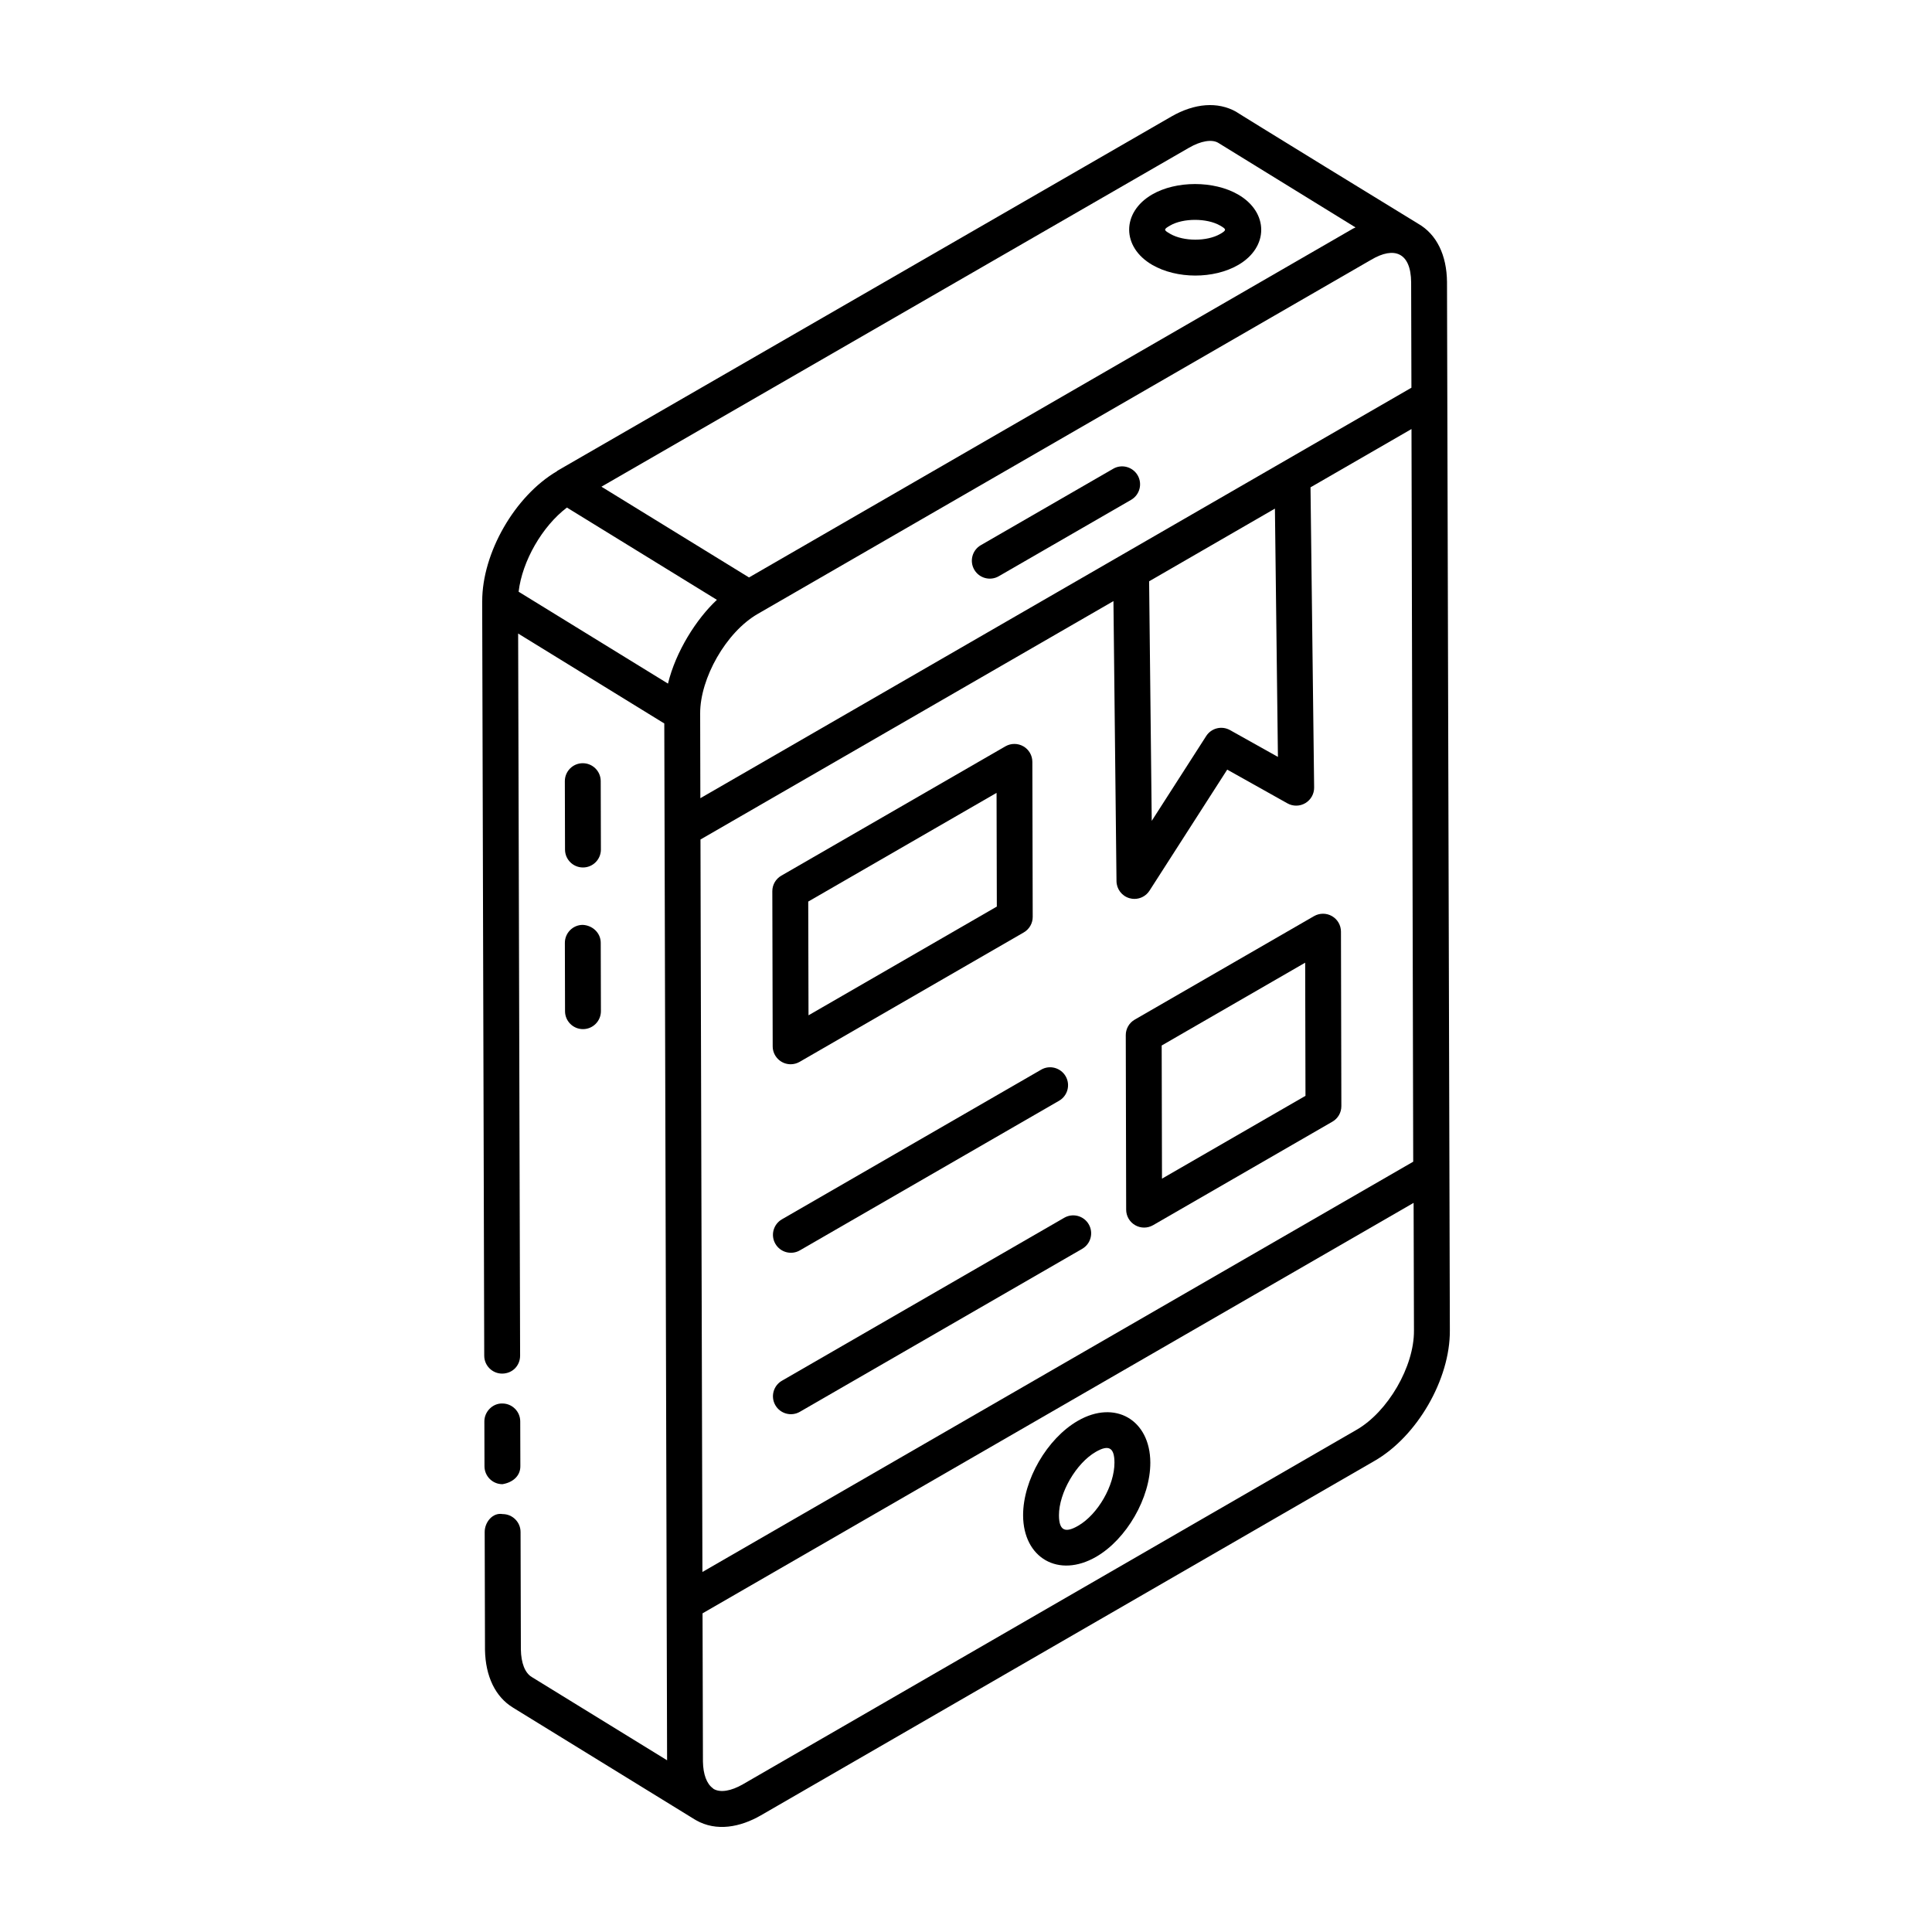 <?xml version="1.0" encoding="UTF-8"?>
<!-- Uploaded to: ICON Repo, www.svgrepo.com, Generator: ICON Repo Mixer Tools -->
<svg fill="#000000" width="800px" height="800px" version="1.1" viewBox="144 144 512 512" xmlns="http://www.w3.org/2000/svg">
 <g>
  <path d="m279.95 596.54c3.828 2.356 50.398 31.012 48.281 29.711 0.023 0.016 0.051 0.008 0.074 0.02 0.039 0.023 0.066 0.062 0.109 0.086 5.461 3.121 11.801 1.855 17.23-1.273l162.55-93.895c11.336-6.469 20.129-21.68 20.031-34.629-0.023-7.285-0.777-286.06-0.754-277.78-0.059-7.203-2.769-12.699-7.629-15.484-0.953-0.547-49.172-30.148-48.211-29.656-4.902-2.766-11.039-2.316-17.258 1.273l-162.63 93.824c-0.062 0.035-0.09 0.109-0.152 0.148-11.148 6.551-19.828 21.637-19.801 34.484 0 0.008-0.008 0.016-0.008 0.023l0.543 199.89c0.008 2.617 2.137 4.738 4.754 4.738 2.754-0.02 4.762-2.137 4.754-4.766l-0.52-191.36 38.73 23.832 0.168 62.328c0.059 21.723-0.215-78.691 0.574 212.44l-35.875-22.074c-1.793-1.086-2.812-3.699-2.875-7.297l-0.082-31.137c-0.008-2.617-2.137-4.738-4.754-4.738-2.629-0.473-4.762 2.137-4.754 4.766l0.082 31.199c0.121 7.055 2.766 12.5 7.426 15.324zm64.848-289.84c218.91-126.38 147.9-85.387 162.61-93.875 6.09-3.613 10.5-1.895 10.559 6l0.074 27.926-188.44 108.78c0-0.16 0.004 2.191-0.051-22.477-0.027-9.27 6.84-21.508 15.25-26.355zm173.72 145.16-188.37 108.73-0.449-165.91-0.066-28.203 109.44-63.176 0.809 74.215c0.023 2.102 1.422 3.938 3.438 4.516 0.438 0.125 0.879 0.188 1.312 0.188 1.586 0 3.109-0.797 4-2.188l20.59-32.074 15.961 8.941c1.477 0.832 3.289 0.805 4.75-0.066 1.457-0.867 2.344-2.445 2.324-4.141l-0.961-79.543 26.762-15.449c0.602 256.13 0.41 173.45 0.457 194.15zm-35.855-107.27-12.695-7.106c-2.203-1.227-4.961-0.539-6.32 1.582l-14.426 22.473-0.695-63.488 33.34-19.262zm36.051 152.02c0.078 9.504-6.902 21.555-15.262 26.332l-162.56 93.902c-3.144 1.816-5.969 2.277-7.758 1.254l-0.008-0.004c-0.086-0.047-0.145-0.145-0.223-0.199-1.621-1.176-2.559-3.668-2.617-7.078l-0.105-39.266 188.44-108.78c0.055 20.047 0.039 13.84 0.094 33.84zm-59.594-313.47c3.148-1.809 6-2.266 7.676-1.316l36.422 22.441c-0.055 0.031-0.109 0.062-0.16 0.094-0.152 0.082-0.301 0.117-0.453 0.203-16.387 9.465 59.305-34.25-160.11 92.469l-39.109-24.051zm-164.88 95.371 39.746 24.453c-5.445 5.07-10.906 13.703-12.965 22.199l-38.898-23.93-0.684-0.422c0.945-8.098 6.254-17.34 12.801-22.301z"/>
  <path d="m281.9 532.56-0.031-11.883c-0.008-2.617-2.137-4.738-4.754-4.738-2.547-0.059-4.762 2.137-4.754 4.766l0.031 11.883c0.008 2.617 2.137 4.738 4.754 4.738 2.676-0.43 4.766-2.133 4.754-4.766z"/>
  <path d="m298.49 373.89h0.016c2.621-0.004 4.742-2.141 4.738-4.766l-0.047-18.125c-0.004-2.617-2.137-4.738-4.754-4.738h-0.016c-2.621 0.004-4.742 2.141-4.738 4.766l0.047 18.125c0.008 2.617 2.137 4.738 4.754 4.738z"/>
  <path d="m293.74 411.99c0.004 2.617 2.137 4.738 4.754 4.738h0.016c2.621-0.004 4.742-2.141 4.738-4.766l-0.047-18.121c-0.004-2.621-2.191-4.621-4.766-4.738-2.621 0.004-4.742 2.141-4.738 4.766z"/>
  <path d="m408.68 296.71 35.074-20.246c2.273-1.312 3.055-4.219 1.742-6.492-1.324-2.273-4.234-3.059-6.492-1.742l-35.074 20.246c-2.273 1.312-3.055 4.219-1.742 6.492 1.324 2.289 4.238 3.043 6.492 1.742z"/>
  <path d="m429.64 520.53c-8.16 4.707-14.531 15.715-14.508 25.062 0.039 11.277 9.367 16.73 19.34 10.988 8.086-4.668 14.398-15.641 14.375-24.988-0.039-11.316-9.344-16.75-19.207-11.062zm0.078 27.816c-3.332 1.934-5.074 1.398-5.082-2.777-0.016-5.945 4.543-13.801 9.758-16.809 3.617-2.094 4.941-0.93 4.949 2.852 0.012 6.055-4.394 13.715-9.625 16.734z"/>
  <path d="m449.38 214.21c6.453 3.727 16.254 3.789 22.789-0.008 8.105-4.715 8.102-13.941-0.074-18.66-6.406-3.695-16.414-3.691-22.781 0.004-8.113 4.723-8.105 13.945 0.066 18.664zm4.711-10.441c3.445-2.004 9.762-2.004 13.25 0.008 1.684 0.973 1.773 1.203 0.047 2.211-3.523 2.043-9.715 2.031-13.258-0.008-1.785-1.031-1.824-1.18-0.039-2.211z"/>
  <path d="m353.53 426.04c0.82 0 1.645-0.215 2.375-0.637l59.398-34.297c1.477-0.855 2.383-2.426 2.375-4.125l-0.094-41.09c-0.004-1.699-0.91-3.262-2.383-4.109-1.473-0.844-3.285-0.844-4.75 0l-59.402 34.285c-1.477 0.848-2.383 2.426-2.375 4.125l0.098 41.102c0.012 2.644 2.16 4.746 4.758 4.746zm54.57-71.922 0.07 30.133-49.906 28.816-0.074-30.141z"/>
  <path d="m499.37 390.89c-0.004-1.699-0.91-3.262-2.383-4.109s-3.285-0.84-4.75 0l-47.52 27.43c-1.477 0.848-2.383 2.426-2.375 4.125l0.105 46.242c0.004 1.699 0.91 3.262 2.383 4.109 1.469 0.848 3.277 0.848 4.75 0l47.52-27.43c1.477-0.848 2.383-2.426 2.375-4.125zm-47.43 65.465-0.082-35.285 38.027-21.949 0.082 35.285z"/>
  <path d="m349.48 473.62c1.328 2.289 4.242 3.043 6.492 1.742l68.695-39.652c2.273-1.312 3.055-4.219 1.742-6.492-1.324-2.273-4.234-3.059-6.492-1.742l-68.695 39.652c-2.277 1.312-3.059 4.219-1.742 6.492z"/>
  <path d="m426.04 466.72-74.82 43.188c-2.273 1.312-3.055 4.219-1.742 6.492 1.328 2.289 4.242 3.043 6.492 1.742l74.82-43.188c2.273-1.312 3.055-4.219 1.742-6.492-1.309-2.281-4.231-3.051-6.492-1.742z"/>
 </g>
</svg>